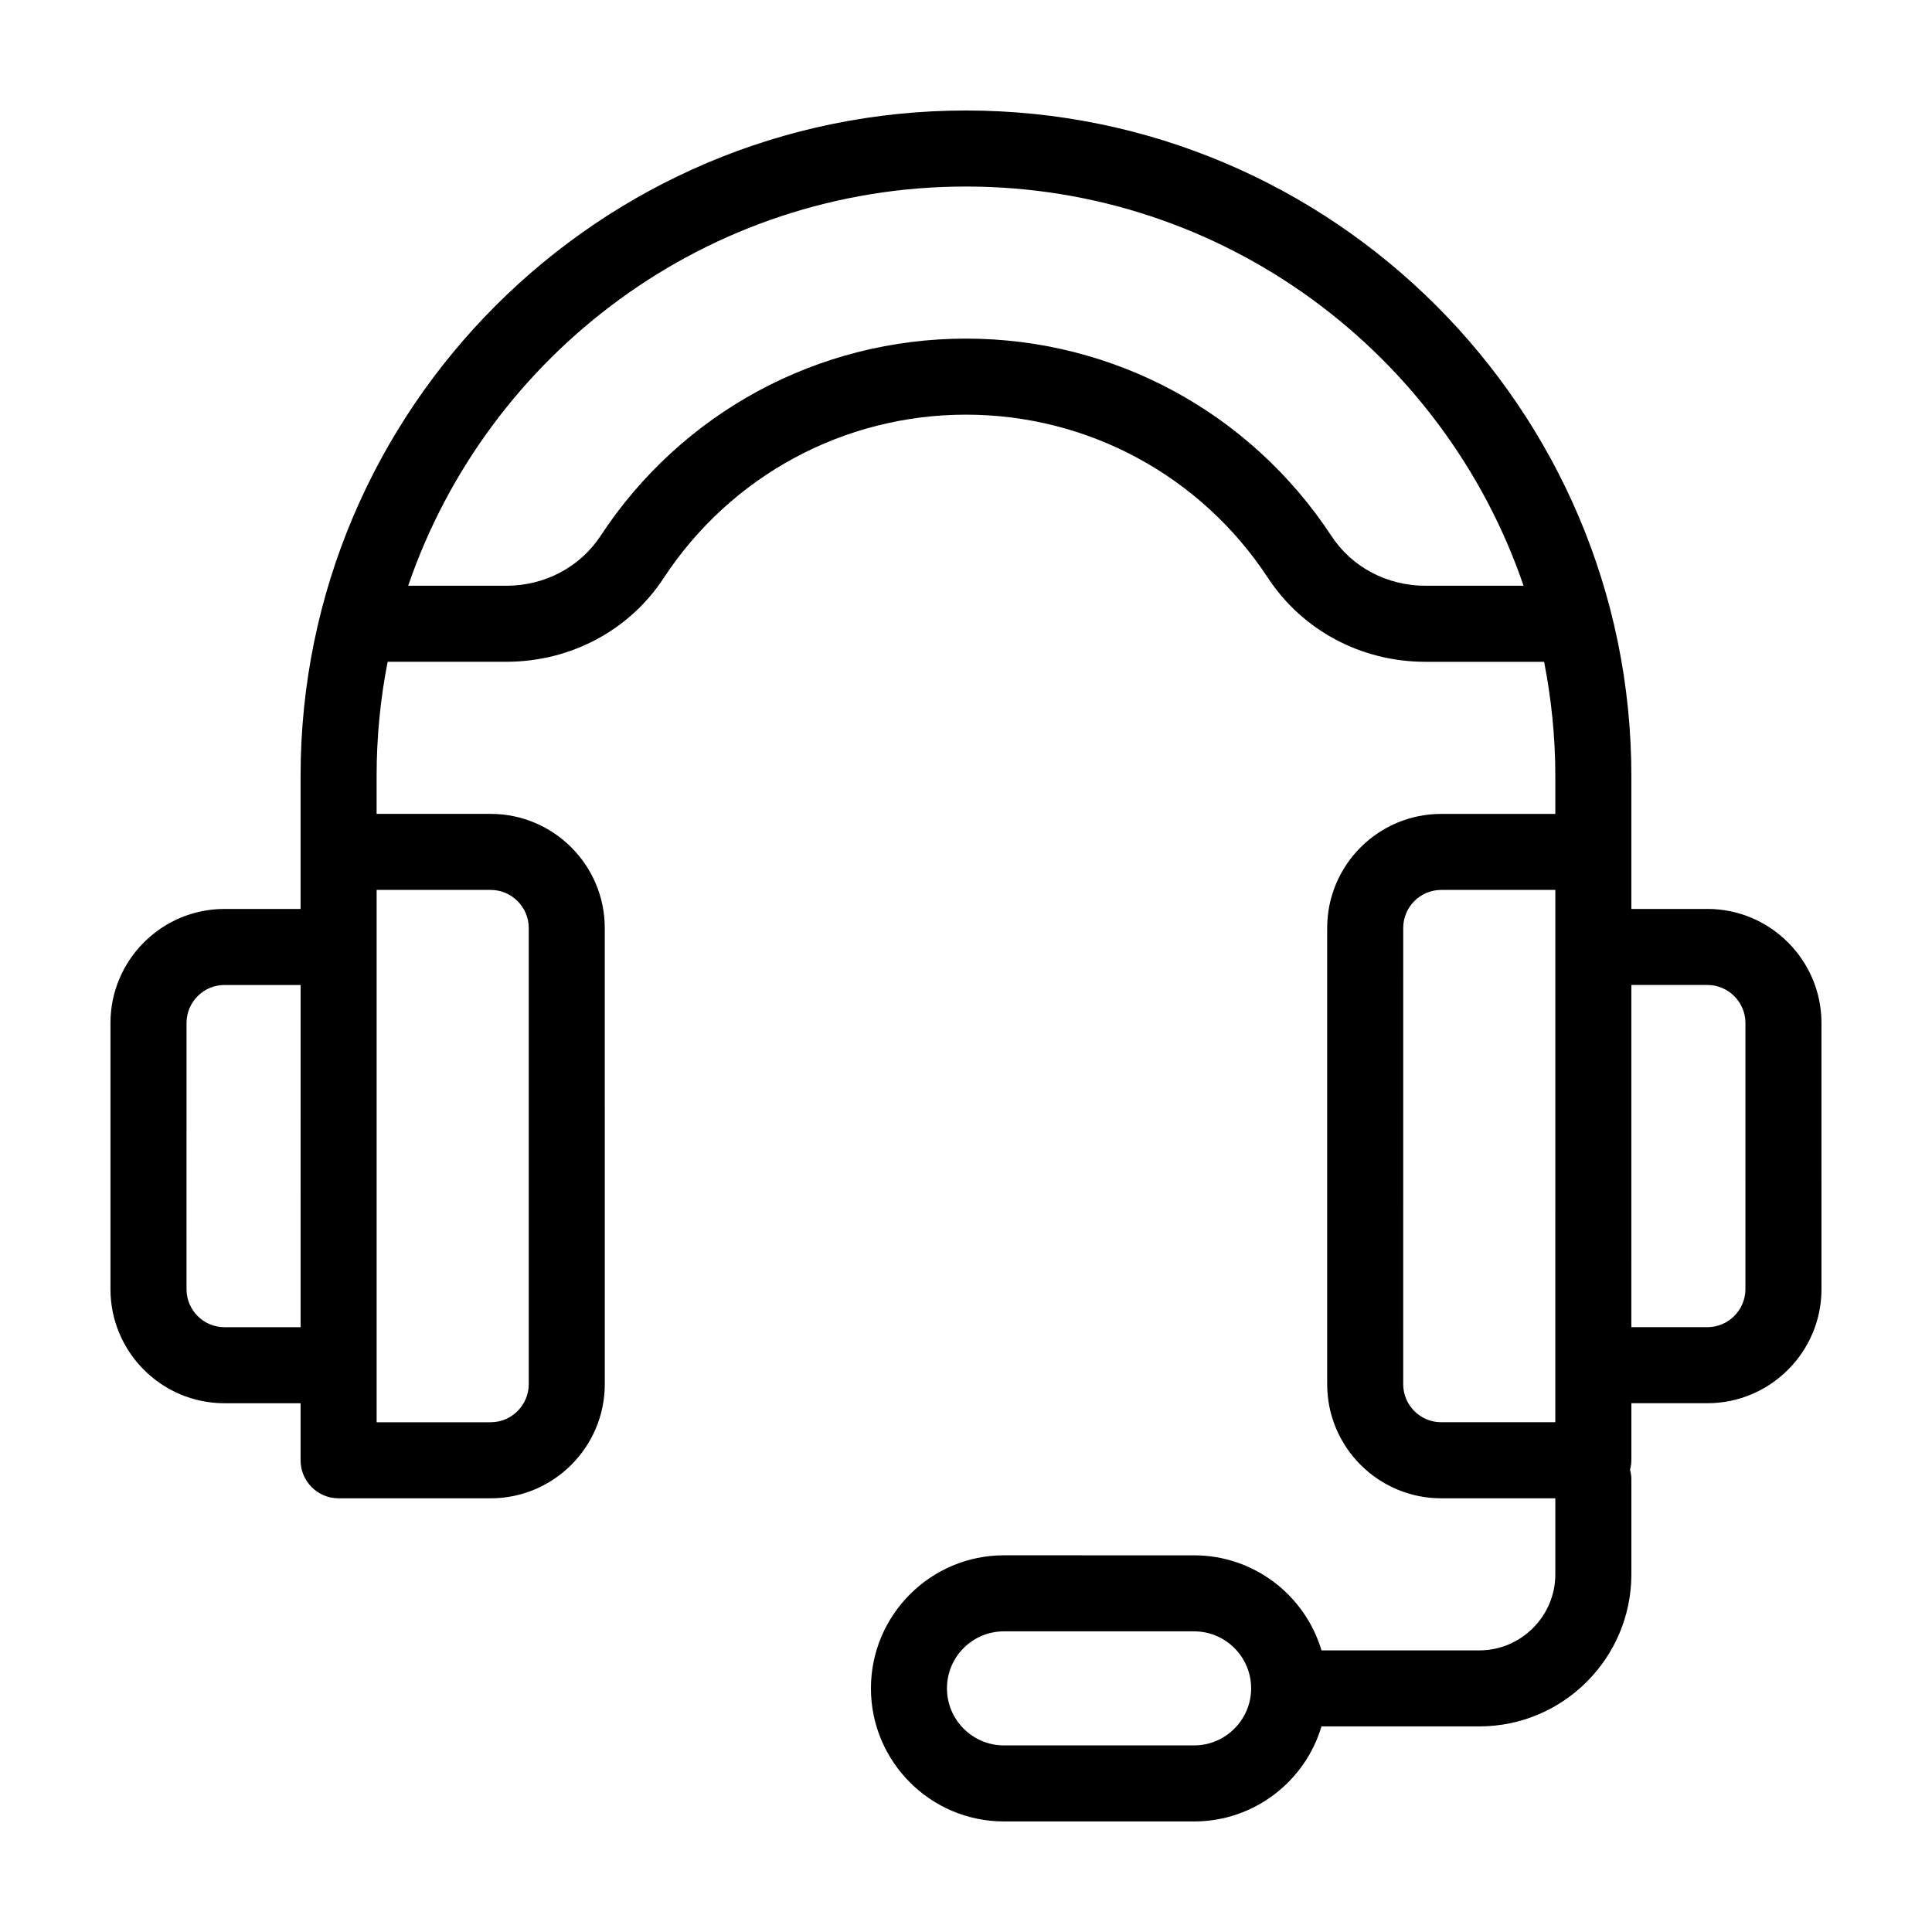 <?xml version="1.0" encoding="UTF-8"?>
<!-- Uploaded to: ICON Repo, www.iconrepo.com, Generator: ICON Repo Mixer Tools -->
<svg fill="#000000" width="800px" height="800px" version="1.1" viewBox="144 144 512 512" xmlns="http://www.w3.org/2000/svg">
 <path d="m596.48 384.88h-20.152v-35.266c0-97.234-79.148-176.33-176.33-176.33-97.238 0-176.34 79.098-176.34 176.33v35.266h-20.152c-16.676 0-30.23 13.551-30.23 30.23v70.535c0 16.676 13.551 30.23 30.23 30.23h20.152v15.113c0 5.543 4.484 10.078 10.078 10.078h40.305c16.625 0 30.23-13.551 30.23-30.23l-0.004-120.92c0-16.676-13.602-30.23-30.23-30.23h-30.23v-10.078c0-10.328 1.008-20.453 2.922-30.23h31.438c17.027 0 32.648-8.312 41.766-22.27 17.789-27.047 47.715-43.219 80.062-43.219 32.293 0 62.219 16.172 80.004 43.227 9.168 13.953 24.738 22.27 41.766 22.27h31.438c1.914 9.773 2.973 19.902 2.973 30.23v10.078h-30.23c-16.676 0-30.23 13.551-30.23 30.23v120.91c0 16.676 13.551 30.23 30.23 30.23h30.23v20.152c0 11.082-9.07 20.152-20.152 20.152h-41.816c-4.332-14.559-17.836-25.191-33.754-25.191l-50.383-0.008c-19.445 0-35.266 15.82-35.266 35.266 0 19.445 15.82 35.266 35.266 35.266h50.383c15.922 0 29.422-10.629 33.754-25.191l41.816 0.004c22.219 0 40.305-18.086 40.305-40.305v-25.191c0-0.906-0.152-1.715-0.352-2.519 0.199-0.805 0.352-1.664 0.352-2.519v-15.113h20.152c16.625 0 30.23-13.551 30.23-30.23l-0.004-70.531c0-16.676-13.602-30.23-30.227-30.23zm-372.82 110.84h-20.152c-5.594 0-10.078-4.535-10.078-10.078l0.004-70.531c0-5.543 4.484-10.078 10.078-10.078h20.152zm50.383-115.88c5.543 0 10.078 4.535 10.078 10.078v120.91c0 5.543-4.535 10.078-10.078 10.078h-30.23v-141.07zm247.72-80.609c-10.176 0-19.496-4.938-24.887-13.148-21.566-32.801-57.738-52.348-96.883-52.348s-75.371 19.547-96.883 52.348c-5.441 8.211-14.711 13.148-24.941 13.148h-25.996c21.012-61.465 79.301-105.8 147.82-105.8 68.469 0 126.76 44.336 147.77 105.8zm-61.312 307.32h-50.383c-8.363 0-15.113-6.801-15.113-15.113 0-8.363 6.75-15.113 15.113-15.113h50.383c8.312 0 15.113 6.75 15.113 15.113 0 8.312-6.801 15.113-15.113 15.113zm95.723-85.645h-30.23c-5.594 0-10.078-4.535-10.078-10.078l0.004-120.91c0-5.543 4.484-10.078 10.078-10.078h30.23zm50.379-35.27c0 5.543-4.535 10.078-10.078 10.078h-20.152l0.004-90.688h20.152c5.543 0 10.078 4.535 10.078 10.078z"/>
</svg>